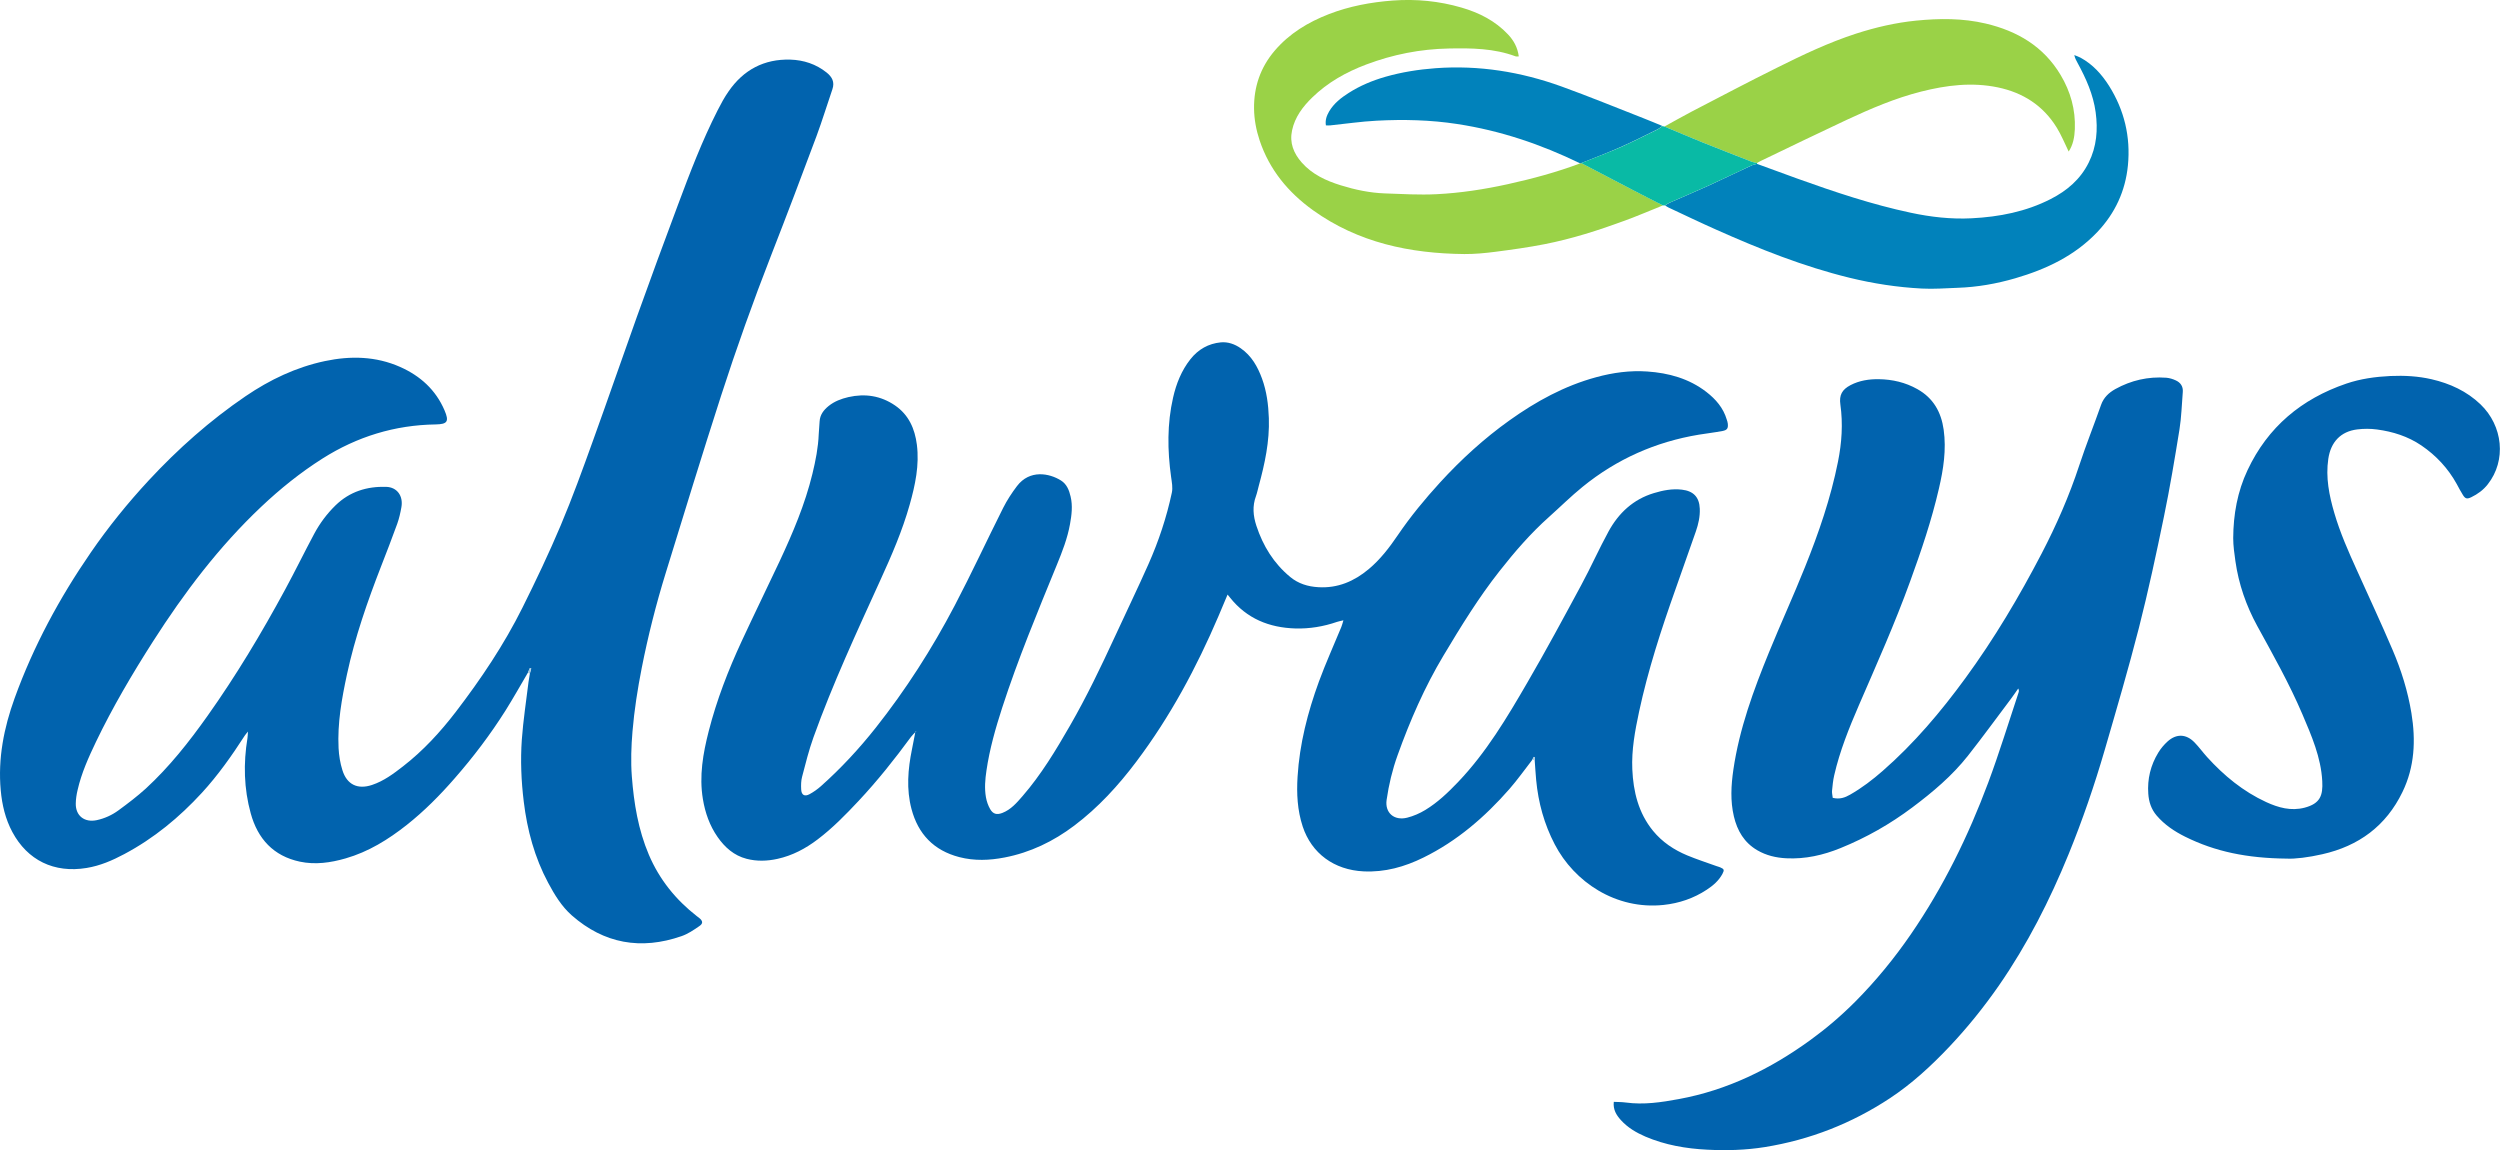 <svg xmlns="http://www.w3.org/2000/svg" xml:space="preserve" id="Laag_1" x="0" y="0" style="enable-background:new 0 0 3768 1733.6" version="1.1" viewBox="0 0 3768 1733.6"><style type="text/css">.st0{fill:#0163ae}.st1{fill:#9ad247}.st2{fill:#0182bb}.st3{fill:#09baa5}.st4{fill:#a2c7df}.st5{fill:#adcde3}</style><g id="an0PBs_00000141446121126352753650000012731015400025181076_"><g><path d="M1379.6 1103.5c-2.2 2.4-4.7 4.6-6.6 7.2-24.6 33.5-50.5 66.1-78.9 96.4-19.3 20.6-39.1 40.9-61.8 58.1-18.2 13.8-38.1 24.4-60.6 29.3-15.4 3.4-31 3.9-46.4-.1-19-4.9-32.8-17.2-43.7-32.8-12-17.2-18.8-36.6-22.2-57.2-5.8-34.9.2-68.8 8.8-102.5 12-46.9 29.4-91.8 49.7-135.6 18.6-40.1 38.1-79.9 56.9-119.9 20-42.8 38.5-86.2 49.7-132.4 4.8-19.7 8.7-39.5 9.5-59.9.3-6.3 1-12.6 1.3-18.8.5-10.2 6.2-17.4 13.6-23.4 8.7-7 19-10.9 29.8-13.4 25.2-5.7 48.8-2.1 70.3 12.6 20.7 14.2 29.8 35.1 32.9 59.1 3.9 31-2.5 60.8-10.8 90.3-11.1 39.5-27.4 77-44.4 114.2-35.5 78.1-71.7 155.9-100.7 236.7-6.9 19.3-11.9 39.4-17.1 59.3-1.6 6-1.7 12.5-1.4 18.8.3 8.7 5.1 11.6 12.6 7.5 6.1-3.3 11.9-7.4 17.1-12 30.1-26.8 57.5-56.3 82.5-87.9 45.6-57.6 85-119.2 119.1-184.2 25.5-48.6 48.5-98.4 73.2-147.5 5.8-11.5 13-22.5 20.8-32.8 19.1-25.1 48.6-19.5 66.3-8.4 8.6 5.4 12.3 14.5 14.5 24.2 3.3 13.9 1.6 27.7-.9 41.5-3.8 21.4-11.7 41.6-19.9 61.6-29.1 71.1-58.6 142-82.3 215.1-10 31-19 62.3-23.7 94.6-2 13.4-3.2 27-.8 40.5 1.1 6.1 3.2 12.3 6.3 17.7 4.4 7.7 10.1 9 18.3 5.9 13-5 21.8-15.3 30.4-25.2 28.3-32.6 50.4-69.4 71.8-106.6 24.9-43.3 46.5-88.3 67.4-133.6 16.8-36.5 34.4-72.8 50.7-109.5 15.4-34.7 27.4-70.7 35.3-107.9 1.6-7.4 0-15.7-1.1-23.5-5.6-40.2-6.1-80.2 3-119.9 4.8-20.9 12.6-40.6 26.1-57.7 11.8-14.9 27.2-23.6 45.8-25.4 10.7-1 21 2.6 30 8.9 16.3 11.3 25.5 27.7 32.1 45.7 7 19.2 9.6 39.2 10.3 59.6 1.2 35.1-6.1 68.7-15.2 102.1-1.4 5.1-2.4 10.4-4.2 15.4-5.6 15-4.3 29.8.6 44.7 10 30.4 26.1 56.6 51 77.2 12.4 10.2 26.7 14.5 42.3 15.4 29.2 1.8 54-8.8 76-27.2 17.6-14.7 31.3-32.7 44-51.4 19.1-28.1 40.7-54.2 63.6-79.3 31.8-34.7 66.4-66.3 104.7-93.6 40.1-28.6 82.7-52 130.6-65 25.2-6.9 50.9-10.4 76.9-8.6 32.3 2.2 62.9 10.6 89.1 30.8 14.2 11 25.6 24.1 30.8 41.8.6 1.9 1.3 3.8 1.5 5.8.8 7.2-.8 9.9-8 11.3-11.7 2.2-23.6 3.6-35.4 5.5-65.4 10.8-124.1 36.9-175.5 78.7-17.5 14.2-33.6 30.2-50.5 45.3-27.7 24.7-51.8 52.6-74.6 81.6-31.6 40.1-58.2 83.4-84.4 127.2-28.5 47.6-50.5 98.1-69.2 150.2-7.9 21.9-13.3 44.5-16.6 67.5-2.8 19.2 11.1 31.8 31 26.8 9.5-2.4 18.9-6.5 27.3-11.6 18.6-11.3 34.2-26.2 49.2-41.9 42.7-44.7 74-97.4 104.7-150.3 28.1-48.3 54.6-97.5 81.1-146.7 14.4-26.6 26.7-54.4 41.2-80.9 15.2-27.8 37.2-48.4 68.3-57.8 13.8-4.2 27.7-6.9 42.2-5.2 17.4 2 26.3 11.2 27 28.7.5 11.8-2.1 23.2-5.9 34.2-10.2 29.2-20.5 58.3-30.8 87.5-21.5 60.5-41.3 121.5-54.8 184.3-6.1 28.6-11.5 57.5-10.2 86.8 1.5 33.7 9.2 65.8 31.3 92.8 13.9 16.9 31.5 28.6 51.4 36.9 14.4 6 29.3 10.8 44 16.1 1.9.7 3.8 1.1 5.7 1.9 6 2.6 6.6 3.9 3.5 9.8-5.5 10.3-14.1 17.7-23.6 23.9-19.8 13.1-41.7 20.5-65.2 23-72 7.6-134.6-34.7-164-91.3-15.9-30.5-24.8-62.9-28-97-.9-9.9-1.5-19.9-2.2-29.8v-4.6c-.4-.1-.8-.2-1.3-.3-.8 1.5-1.7 3-2.5 4.5-11.4 14.7-22.2 29.9-34.4 43.9-36.9 42.1-78.8 78.3-129.5 103.2-28.4 14-58.2 22.4-90.3 20.8-44.2-2.1-78.3-27-91.7-67.7-8-24.4-9.3-49.6-7.7-75 3-49.5 15.3-97.1 32.2-143.4 10.2-27.7 22.4-54.7 33.7-82.1 1.1-2.7 1.8-5.5 3.2-10.2-4.4 1.1-7.1 1.5-9.7 2.4-20.3 7-41.2 10.5-62.7 9.9-39.5-1.2-73.2-14.8-98.4-46.4-1-1.3-2.1-2.6-3.8-4.7-4.7 11.3-9.1 21.9-13.7 32.5-33.2 77.7-72.9 151.7-123.8 219.3-27.1 36-57.3 69.1-93.5 96.4-31.5 23.8-66.3 40.6-105.2 48.1-22.7 4.4-45.4 5.3-68.2-.6-38.4-10-62-34.7-72-72.5-7.9-29.9-5.4-60 .7-89.9 1.8-8.7 3.4-17.4 5.1-26.1.4 0 .9 0 1.3-.1-.1-.4-.3-.7-.4-1.1-.4.5-.7.9-.9 1.4z" class="st0"/><path d="M795.8 1013.6c-11.3 19.2-22.2 38.7-34 57.5-22.8 36.1-48.5 70-76.6 102.1-22.1 25.4-45.8 49.3-72.2 70.2-27.9 22-57.7 40.5-92.2 50.4-22.6 6.5-45.6 9.8-68.8 4.9-39.9-8.5-63.6-34.5-74.1-72.8-10.3-37.3-11.2-75.4-4.9-113.6.4-2.6.4-5.3.7-9.7-2.3 2.9-3.7 4.4-4.8 6.1-19.5 30.2-40.2 59.6-64.6 86.2-34 37-72.4 68.7-117 92.4-18 9.6-36.5 17.6-56.8 20.9-49 8.1-89.1-11.6-111.9-54.2-10.5-19.6-15.5-40.8-17.5-62.9-4.4-48 4.8-94.1 20.9-138.7 28.3-78.3 67.6-151.1 114.8-219.6 26.4-38.4 55.7-74.6 87.4-108.8 44.1-47.5 92.3-90.3 145.9-126.8 36.6-24.9 76.2-43.8 119.7-53 38.5-8.1 76.7-7.4 113.4 8.9 30.3 13.5 53.5 34.4 66.8 65.4 7.2 16.8 4.4 20.9-13.4 21.2-61.7.9-118.4 18.4-170.5 51.4-33.3 21.1-63.7 45.6-92.4 72.7-63.8 60.3-116.2 129.6-163.3 203.3-31.2 48.8-60.6 98.7-85.7 150.9-11.2 23.4-21.9 47.1-27.7 72.5-1.6 6.7-2.7 13.7-2.8 20.6-.3 18.6 13.3 29 31.8 25 11.9-2.6 22.8-7.6 32.5-14.7 14.2-10.4 28.3-21.1 41.3-32.9 35.4-32.6 65.1-70.2 92.9-109.4 43.2-60.9 81.5-124.8 117-190.4 15.1-27.8 28.9-56.2 43.8-84 8.5-15.9 19.2-30.3 32.2-43 21.4-20.8 47.4-28.8 76.4-27.9 16.3.5 25.9 13.6 22.9 30.6-1.5 8.5-3.4 17-6.3 25.1-7.8 21.6-16.1 43-24.4 64.3-20.6 53-39.3 106.7-51.3 162.4-7.9 36.8-14.6 73.7-12.7 111.5.6 11.1 2.4 22.5 5.8 33.2 6.8 21.8 23 29.4 44.6 22.2 17.7-5.9 32.4-16.9 46.8-28.1 30.4-23.6 56.2-51.7 79.6-82.2 37.9-49.5 72.6-101.2 100.4-157 20.3-40.8 39.9-81.9 57.6-123.9 17.7-41.9 33.2-84.8 48.6-127.6 22.5-62.2 44-124.8 66.3-187 20.2-56.3 40.8-112.5 61.8-168.5 18-48.3 36.4-96.5 59.8-142.5 5-9.8 10.2-19.5 16.5-28.5 22.4-32.5 53.6-49.1 93.2-47.9 19.9.6 38.6 6.7 54.5 19.4 8.3 6.6 12.5 14.3 8.8 25.2-8.1 23.5-15.3 47.4-24 70.8-22.3 59.8-44.9 119.5-68.1 178.9-27.3 70-52.6 140.8-75.7 212.3-28.7 88.9-56 178.2-83.5 267.4-14.5 47-26.6 94.7-36.1 143-6.2 31.6-11.2 63.3-13.9 95.5-1.9 22.6-2.7 45.2-1 67.8 3.1 40.5 9.6 80.4 25.7 118.2 15.9 37.3 40.5 67.7 72.3 92.5 1 .8 2.1 1.6 3.2 2.4 5.9 4.7 6.6 8.5.5 12.6-8.4 5.8-17.2 11.8-26.8 15.1-61 21.2-116.7 11.5-165.4-31.3-15.3-13.5-26-31.1-35.6-49.1-20.5-38.3-31.6-79.4-36.8-122.4-3.8-31.1-5.1-62.4-2.9-93.5 2.1-29.1 6.6-58 10.1-86.9.5-4 1.3-7.9 1.9-11.8.8-2.8 1.5-5.7 2.3-8.5-.7-.2-1.3-.4-2-.5-1.2 2.1-2.1 4.4-3 6.6zM2762.3 1202.5c10.6 2.6 18.5-.4 26.2-4.8 17.7-10.1 33.8-22.4 49.1-35.8 47.4-41.4 87.6-89.1 124.6-139.7 43.5-59.5 81-122.7 115-188 22.3-42.9 41.6-86.9 56.7-132.9 10.1-30.6 22.1-60.6 32.8-91 3.9-11.1 11.7-18.4 21.5-23.9 23.9-13.2 49.5-19.1 76.8-17.1 4.8.4 9.8 1.9 14.3 4 7.2 3.3 11.3 9.1 10.6 17.5-1.6 18.8-2 37.9-5 56.5-7.1 43.9-14.4 87.8-23.4 131.3-11.5 55.9-23.5 111.8-37.6 167.2-15.8 61.8-33.8 123-51.6 184.3-15.5 53.3-33.5 105.8-54.5 157.3-28.4 69.5-62.2 136.1-105 197.9-22.8 32.8-47.8 63.9-75.3 92.9-27.1 28.6-55.9 55.1-88.8 76.9-57.7 38.1-120.7 62.8-189 73.8-28.7 4.6-57.7 5.4-86.6 3.9-31.9-1.6-63.4-7-93.1-19.7-13.9-6-26.8-13.6-37-24.9-6.7-7.4-12-15.7-10.7-27.5 6.3.3 12.2.2 18 1 27.1 3.7 53.8-.3 80.1-5.2 73-13.4 137.9-45.3 197.7-88.6 24.3-17.6 47.1-37.1 68.2-58.3 31-31.2 58.8-65.2 83.7-101.4 48.9-71.2 86.6-148.1 116.7-228.8 16.7-44.8 30.7-90.7 45.8-136 .5-1.5.6-3.2-.6-5.7-3.6 5.1-7.1 10.3-10.9 15.4-21.6 28.7-42.7 57.7-64.9 85.9-23.8 30.2-53.1 54.9-83.8 77.9-33.4 25.1-69.5 45.6-108.2 61.3-26.2 10.7-53.2 16.8-81.7 15.4-15.6-.8-30.2-4.2-43.8-12.1-19.7-11.5-30.2-29.4-35.3-51-5.5-23.4-4.2-46.8-.8-70.3 9-61.7 30.3-119.7 53.7-177 17.6-43.1 37-85.4 54.3-128.6 20.7-51.5 38.8-104 49.7-158.7 5.7-28.5 7.7-57.2 3.6-86.2-2-14.2 2.4-22.5 15.4-29.3 13.3-6.9 27.8-9.1 42.5-8.9 20.5.3 40.1 4.8 58.2 15 24.1 13.5 35.9 34.7 39.6 61.2 4.2 30.1-.4 59.6-7.2 88.8-11 47.7-26.7 94-43.4 139.9-22.9 63.2-50.3 124.5-77 186.1-14.9 34.5-29 69.3-37.4 106.1-1.8 7.7-2.5 15.7-3.3 23.6-.2 3.6.8 6.8 1.1 10.3zM3446.8 1294.1c-60-.6-108.1-10.5-153.3-33-16.1-8-31-17.9-43-31.9-8.2-9.6-11.8-20.8-12.6-32.9-1.6-22.2 3.5-43 15.1-62 3.8-6.2 8.6-11.9 14-16.8 13.3-12 28.2-11.4 40.7 1.6 6.7 6.9 12.4 14.8 18.8 21.9 25.5 28.1 54.4 51.9 89.1 67.9 18.3 8.4 37.4 13.8 58 8.4 23.3-6.2 27.7-18.2 26.5-40-1.9-35.8-16.1-68.3-29.9-100.7-19.6-46-44.1-89.4-68.1-133.2-16.7-30.6-28-63.1-32.9-97.7-1.6-11.5-3.3-23.1-3.3-34.6.2-35.6 6.3-70.1 21.6-102.5 30.6-65.1 81.4-107.4 148.8-130.4 21.4-7.3 43.8-10.4 66.5-11.5 21-.9 41.7.2 62.1 4.9 27.7 6.4 53 18 73.7 37.8 33.9 32.5 39.3 84.5 11 120.5-6.7 8.6-15.2 14.8-24.9 19.5-6.3 3-8.9 2.5-12.5-3.2-3.4-5.3-6.3-11-9.3-16.5-13.1-23.8-31.1-43.1-53.4-58.3-20.2-13.7-43-20.9-67-24.1-9.7-1.3-19.9-1.3-29.6-.1-25.2 3.1-40 19.2-43.7 44.5-4.1 28 1.3 54.9 9.1 81.5 8.7 29.8 21.2 58 34 86.2 18 40 36.6 79.8 53.8 120.1 13.1 30.6 23 62.3 28.4 95.3 6.7 40.9 4.9 81-13.5 118.9-24.7 51.1-65.8 81.4-120.8 93.8-20.7 4.8-41.8 7.3-53.4 6.6z" class="st0"/><path d="M2506.3 309.6c-19.1 7.7-38 15.8-57.3 22.9-39.7 14.6-79.9 27.5-121.4 35.6-24.4 4.8-49.1 8.2-73.8 11.4-15.4 2-31.1 3.5-46.7 3.4-82.1-.8-159.9-17.1-228.1-66-37.4-26.9-65.7-61-80.5-105.3-5.2-15.6-8.2-31.7-8.4-47.9-.4-32.7 9.6-62.1 31.1-87.3 22.2-26 50.4-43 81.9-55.2 30.9-11.9 63-17.9 96.2-20.4 35.3-2.6 69.7.8 103.4 10.6 26.5 7.7 50.8 19.9 70.1 40.4 8.7 9.2 14.5 19.7 16.3 33.2-1.9 0-3.5.4-4.9-.1-32.5-12.1-66.5-12.5-100.5-11.8-42.9.8-84.5 9-124.7 24.2-30.2 11.4-58 27-81.2 49.6-14.1 13.7-26.1 29.4-30.4 49.5-4.1 18.9 2.3 34.6 14.6 48.6 15.8 17.9 36.6 27.4 58.8 34.3 21.6 6.7 43.8 11.4 66.5 12.2 25.9.9 51.9 2.5 77.8 1.2 36.1-1.8 72-7.3 107.4-15.1 37.1-8.2 73.6-18 109.2-31.4.6-.2 1.1-.4 1.7-.4 26.2 13.7 52.5 27.4 78.7 41.1 14.6 7.6 29.4 15.1 44.2 22.7z" class="st1"/><path d="M2648.2 247c20.3 7.4 40.5 14.9 60.8 22.2 56 20.1 112.4 39 170.7 51.4 30.3 6.5 61 10 92 8.4 41.5-2.1 81.7-9.9 119.1-29 24.6-12.6 44.7-29.6 57.3-54.9 12.1-24.3 14-49.7 10.5-75.8-3.6-26.8-14.5-51-27.3-74.5-1.9-3.5-3.9-6.9-4.9-11.8 3.2 1.3 6.5 2.4 9.5 4 18.3 10 31.8 25 42.8 42.3 23.1 36.7 32.7 77 28.5 120-3.8 38.6-19.3 72.1-46.1 100.4-34.1 35.9-77 56.1-123.6 69.7-28.5 8.3-57.5 13.4-87.2 14.4-17.9.6-35.9 2.1-53.8 1.1-36.8-1.9-73.2-7.5-109.1-16.3-69.4-17-135.4-43.3-200.4-72.3-24.3-10.8-48.3-22.3-72.4-33.6-1.8-.8-3.4-2.1-5-3.1 2.2-1.3 4.3-3 6.7-4 18.9-8.3 37.9-16.3 56.6-24.8 22.4-10.2 44.5-21 66.9-31.3 2.5-1.3 5.5-1.7 8.4-2.5z" class="st2"/><path d="M2508.6 190.7c13.7-7.5 27.3-15.3 41.1-22.5 42.8-22.2 85.5-44.8 128.7-66.2 38.7-19.3 77.7-37.9 119-51.3 29.5-9.5 59.5-16.5 90.4-19.6 35.2-3.5 70.4-3.8 105.1 4.4 47.5 11.2 87.1 34.4 112.8 77.4 15 25.1 22.7 52.4 21.5 81.8-.5 11.9-2.6 23.6-9.3 33.7-6-12.3-11-24.8-18-36.1-20.5-33.3-50.9-52.7-88.8-60.6-39-8.1-77.4-3.3-115.4 6.3-39.2 9.9-76.2 25.8-112.7 42.8-42.8 20-85.3 40.7-127.8 61.1-2.4 1.1-4.7 2.5-7 3.8-2.6-.6-5.2-.9-7.7-1.8-25-9.8-50.1-19.5-75-29.5-19.1-7.7-38-15.8-56.9-23.7z" class="st1"/><path d="M2383.2 245.8c-.6.1-1.2.2-1.7.4-58.9-28.7-120.3-49.4-185.2-59.3-40.3-6.2-80.8-7.1-121.3-5-23.5 1.2-46.8 4.7-70.2 7.1-1.9.2-3.9 0-6.4 0-1.3-8.1 1.2-14.7 4.9-21.1 7.2-12.1 17.9-20.5 29.4-27.8 17.2-11 36-18.8 55.5-24.4 24.6-7 49.8-11 75.4-12.9 65.4-4.8 128.5 5.4 189.8 27.5 41.5 15 82.4 31.8 123.6 47.9 9.6 3.7 19.1 7.8 28.6 11.7-2.7 1.8-5.2 4-8.1 5.4-18.4 9-36.7 18.4-55.5 26.6-19.4 8.7-39.2 16.1-58.8 23.9z" class="st2"/><path d="M2383.2 245.8c19.6-7.9 39.4-15.2 58.8-23.7 18.8-8.3 37-17.6 55.5-26.6 2.9-1.4 5.4-3.6 8.1-5.4l3 .6c19 7.9 37.9 16 56.9 23.7 24.9 10 50 19.7 75 29.5 2.4.9 5.1 1.2 7.7 1.8.1.4.1.8 0 1.3-2.9.8-5.9 1.2-8.6 2.5-22.3 10.4-44.5 21.1-66.9 31.3-18.7 8.5-37.8 16.5-56.6 24.8-2.4 1-4.5 2.7-6.7 4h-3.2c-14.8-7.6-29.6-15-44.3-22.7-26.2-13.6-52.5-27.4-78.7-41.1z" class="st3"/><path d="M795.8 1013.6c.9-2.3 1.8-4.5 2.7-6.8.7.2 1.3.4 2 .5-.8 2.8-1.5 5.7-2.3 8.5-.8-.6-1.6-1.4-2.4-2.2z" class="st4"/><path d="M2309.2 1145.2c.8-1.5 1.7-3 2.5-4.5.4.1.8.2 1.3.3v4.6c-1.2-.1-2.5-.3-3.8-.4z" class="st5"/></g></g></svg>